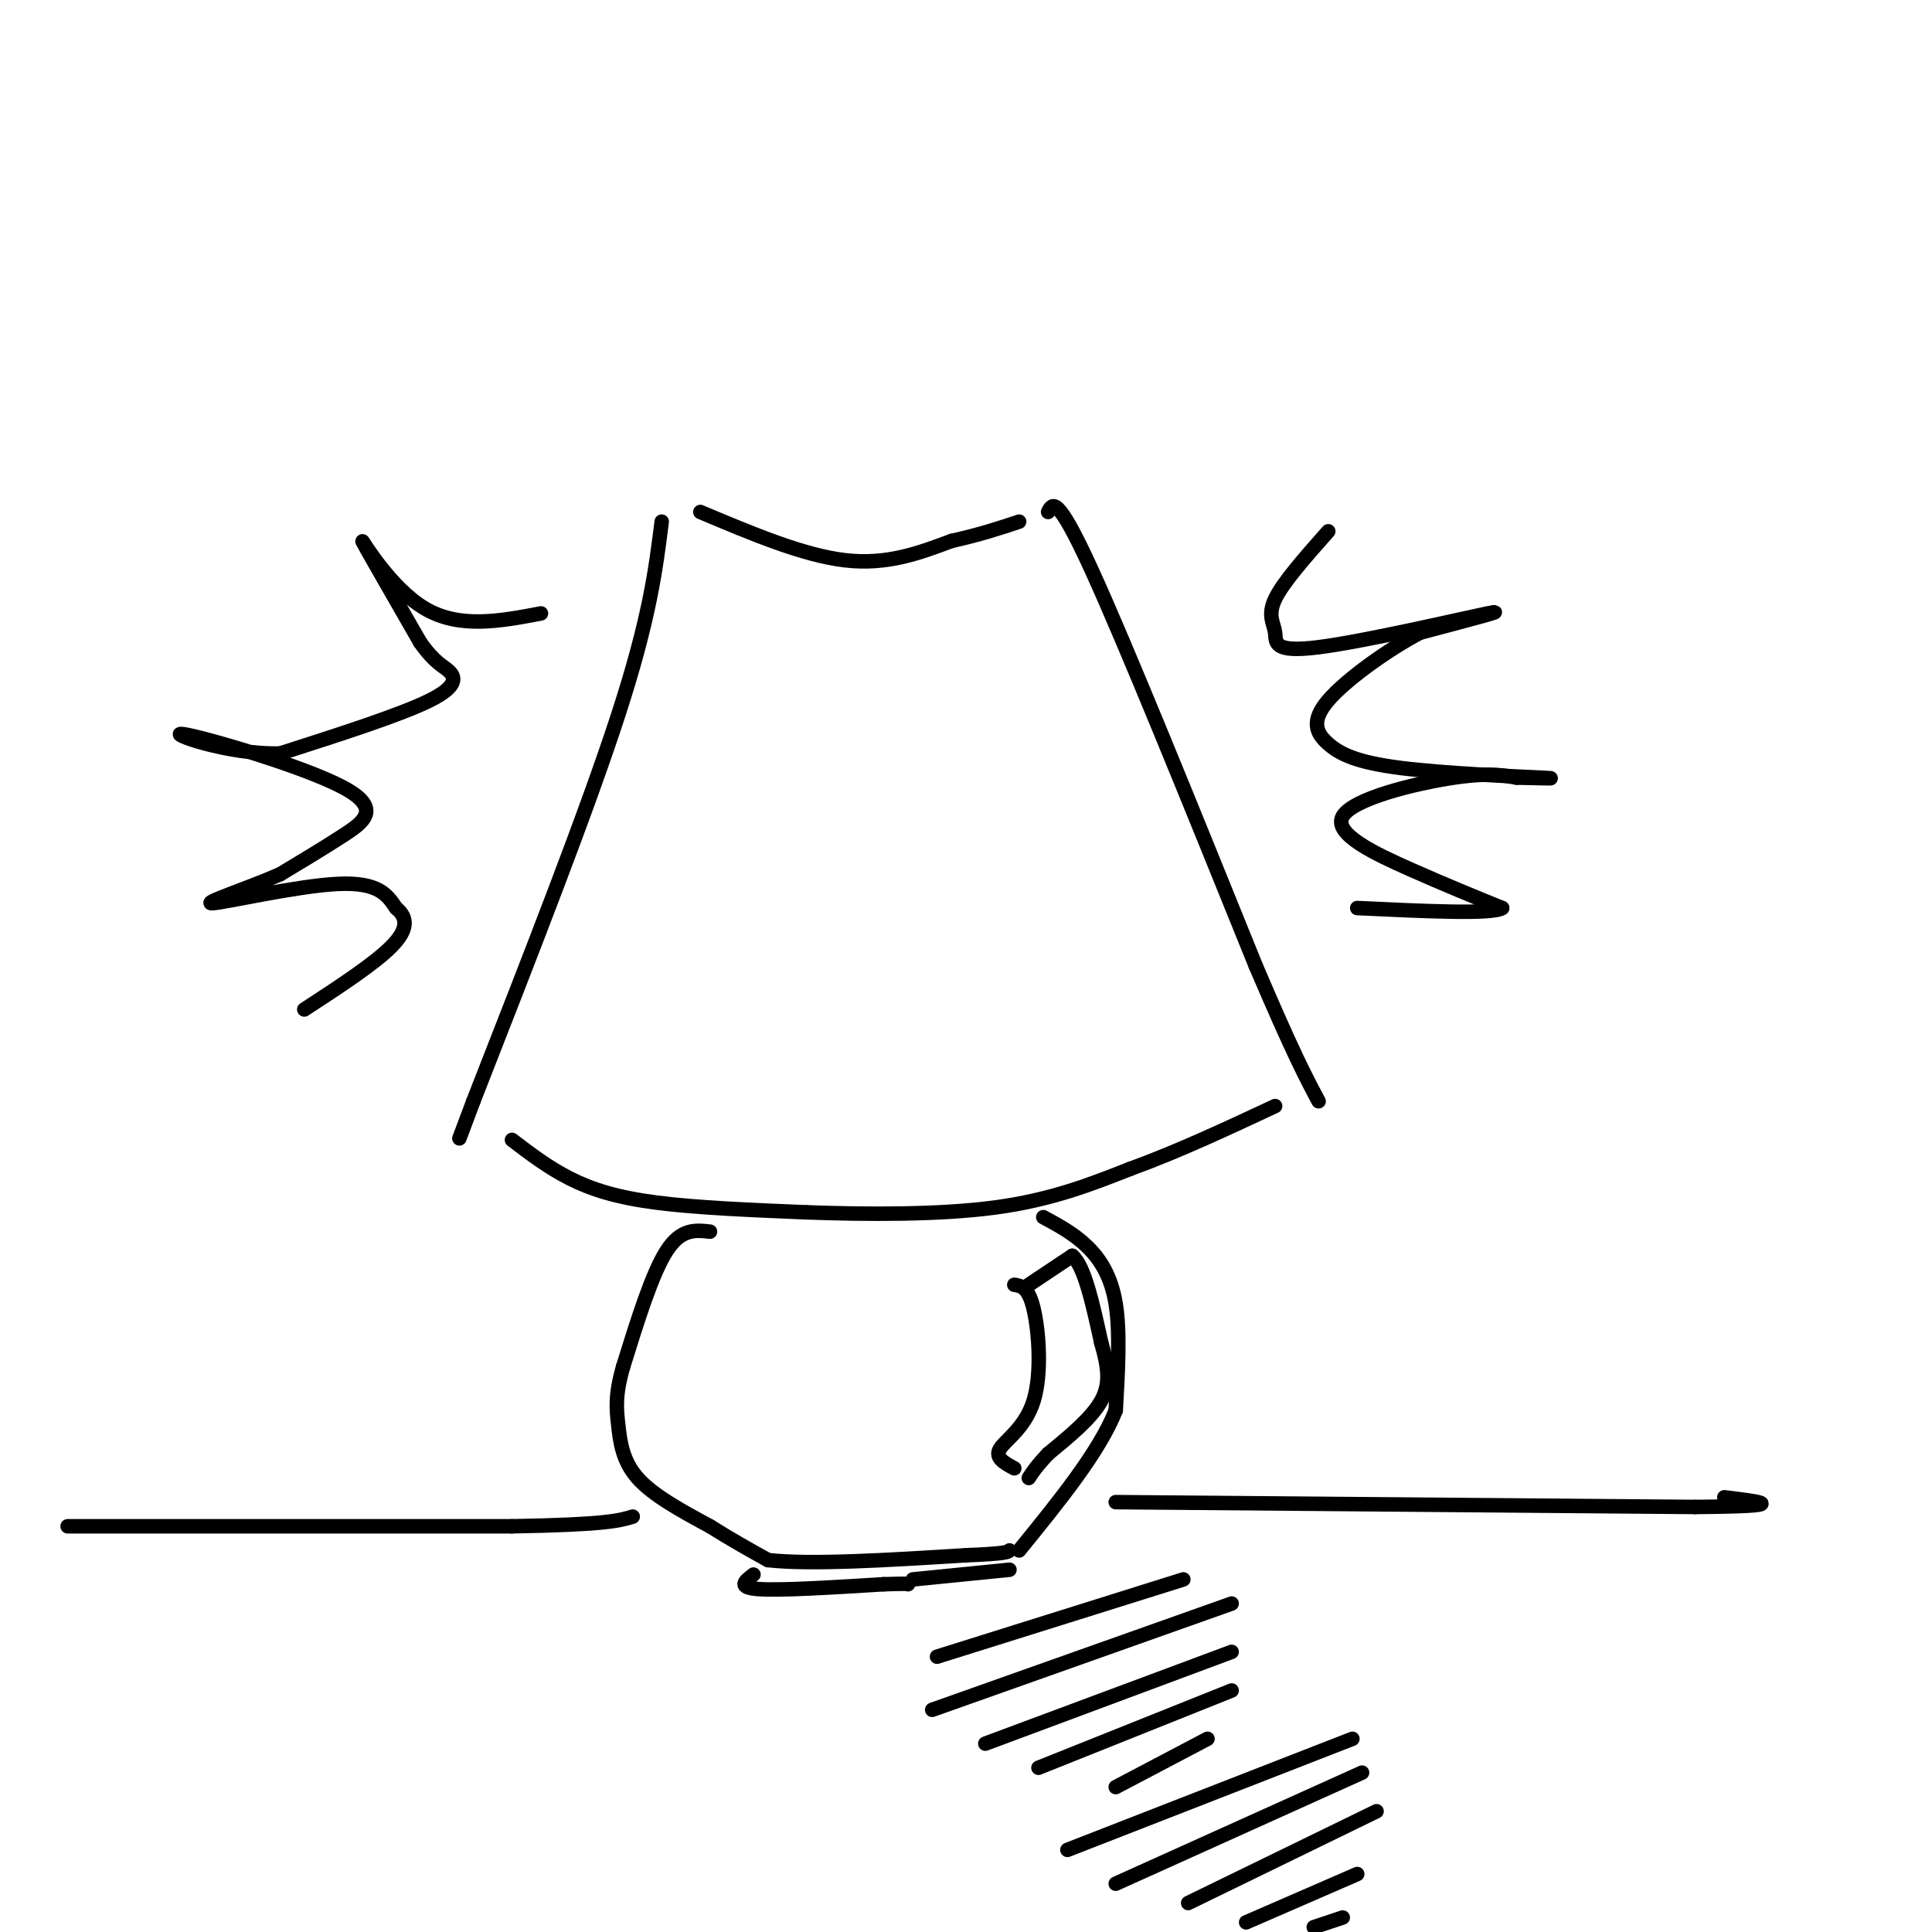 <svg viewBox='0 0 400 400' version='1.1' xmlns='http://www.w3.org/2000/svg' xmlns:xlink='http://www.w3.org/1999/xlink'><g fill='none' stroke='rgb(0,0,0)' stroke-width='3' stroke-linecap='round' stroke-linejoin='round'><path d='M137,108c-1.250,10.000 -2.500,20.000 -9,40c-6.500,20.000 -18.250,50.000 -30,80'/><path d='M98,228c-5.000,13.333 -2.500,6.667 0,0'/><path d='M145,106c10.667,4.500 21.333,9.000 30,10c8.667,1.000 15.333,-1.500 22,-4'/><path d='M197,112c6.000,-1.333 10.000,-2.667 14,-4'/><path d='M217,106c0.917,-1.833 1.833,-3.667 9,12c7.167,15.667 20.583,48.833 34,82'/><path d='M260,200c7.833,18.333 10.417,23.167 13,28'/><path d='M106,236c3.756,2.867 7.511,5.733 12,8c4.489,2.267 9.711,3.933 18,5c8.289,1.067 19.644,1.533 31,2'/><path d='M167,251c12.244,0.444 27.356,0.556 39,-1c11.644,-1.556 19.822,-4.778 28,-8'/><path d='M234,242c9.667,-3.500 19.833,-8.250 30,-13'/><path d='M147,255c-3.000,-0.333 -6.000,-0.667 -9,4c-3.000,4.667 -6.000,14.333 -9,24'/><path d='M129,283c-1.679,5.893 -1.375,8.625 -1,12c0.375,3.375 0.821,7.393 4,11c3.179,3.607 9.089,6.804 15,10'/><path d='M147,316c4.500,2.833 8.250,4.917 12,7'/><path d='M159,323c8.833,1.000 24.917,0.000 41,-1'/><path d='M200,322c8.333,-0.333 8.667,-0.667 9,-1'/><path d='M216,252c3.133,1.689 6.267,3.378 9,6c2.733,2.622 5.067,6.178 6,12c0.933,5.822 0.467,13.911 0,22'/><path d='M231,292c-3.333,8.500 -11.667,18.750 -20,29'/><path d='M156,326c-1.750,1.333 -3.500,2.667 1,3c4.500,0.333 15.250,-0.333 26,-1'/><path d='M183,328c5.167,-0.167 5.083,-0.083 5,0'/><path d='M189,327c0.000,0.000 20.000,-2.000 20,-2'/><path d='M14,316c0.000,0.000 92.000,0.000 92,0'/><path d='M106,316c19.500,-0.333 22.250,-1.167 25,-2'/><path d='M231,311c0.000,0.000 120.000,1.000 120,1'/><path d='M351,312c21.000,-0.167 13.500,-1.083 6,-2'/><path d='M112,127c-8.422,1.600 -16.844,3.200 -24,-1c-7.156,-4.200 -13.044,-14.200 -13,-14c0.044,0.200 6.022,10.600 12,21'/><path d='M87,133c3.083,4.381 4.792,4.833 6,6c1.208,1.167 1.917,3.048 -4,6c-5.917,2.952 -18.458,6.976 -31,11'/><path d='M58,156c-11.284,0.263 -23.994,-4.579 -20,-4c3.994,0.579 24.691,6.579 33,11c8.309,4.421 4.231,7.263 0,10c-4.231,2.737 -8.616,5.368 -13,8'/><path d='M58,181c-6.583,2.893 -16.542,6.125 -14,6c2.542,-0.125 17.583,-3.607 26,-4c8.417,-0.393 10.208,2.304 12,5'/><path d='M82,188c2.444,1.978 2.556,4.422 -1,8c-3.556,3.578 -10.778,8.289 -18,13'/><path d='M275,110c-4.678,5.278 -9.356,10.555 -11,14c-1.644,3.445 -0.255,5.057 0,7c0.255,1.943 -0.624,4.215 9,3c9.624,-1.215 29.750,-5.919 35,-7c5.250,-1.081 -4.375,1.459 -14,4'/><path d='M294,131c-6.354,3.316 -15.238,9.607 -19,14c-3.762,4.393 -2.400,6.889 0,9c2.400,2.111 5.838,3.838 15,5c9.162,1.162 24.046,1.761 29,2c4.954,0.239 -0.023,0.120 -5,0'/><path d='M314,161c-2.161,-0.335 -5.064,-1.172 -13,0c-7.936,1.172 -20.906,4.354 -23,8c-2.094,3.646 6.687,7.756 14,11c7.313,3.244 13.156,5.622 19,8'/><path d='M311,188c-1.833,1.333 -15.917,0.667 -30,0'/><path d='M210,266c1.464,0.238 2.929,0.476 4,5c1.071,4.524 1.750,13.333 0,19c-1.750,5.667 -5.929,8.190 -7,10c-1.071,1.810 0.964,2.905 3,4'/><path d='M213,266c0.000,0.000 9.000,-6.000 9,-6'/><path d='M222,260c2.500,2.000 4.250,10.000 6,18'/><path d='M228,278c1.422,4.978 1.978,8.422 0,12c-1.978,3.578 -6.489,7.289 -11,11'/><path d='M217,301c-2.500,2.667 -3.250,3.833 -4,5'/><path d='M194,343c0.000,0.000 51.000,-16.000 51,-16'/><path d='M193,354c0.000,0.000 62.000,-22.000 62,-22'/><path d='M204,361c0.000,0.000 51.000,-19.000 51,-19'/><path d='M215,366c0.000,0.000 40.000,-16.000 40,-16'/><path d='M231,370c0.000,0.000 19.000,-10.000 19,-10'/><path d='M221,383c0.000,0.000 59.000,-23.000 59,-23'/><path d='M231,390c0.000,0.000 51.000,-23.000 51,-23'/><path d='M246,394c0.000,0.000 39.000,-19.000 39,-19'/><path d='M258,398c0.000,0.000 23.000,-10.000 23,-10'/><path d='M272,399c0.000,0.000 6.000,-2.000 6,-2'/></g>
</svg>